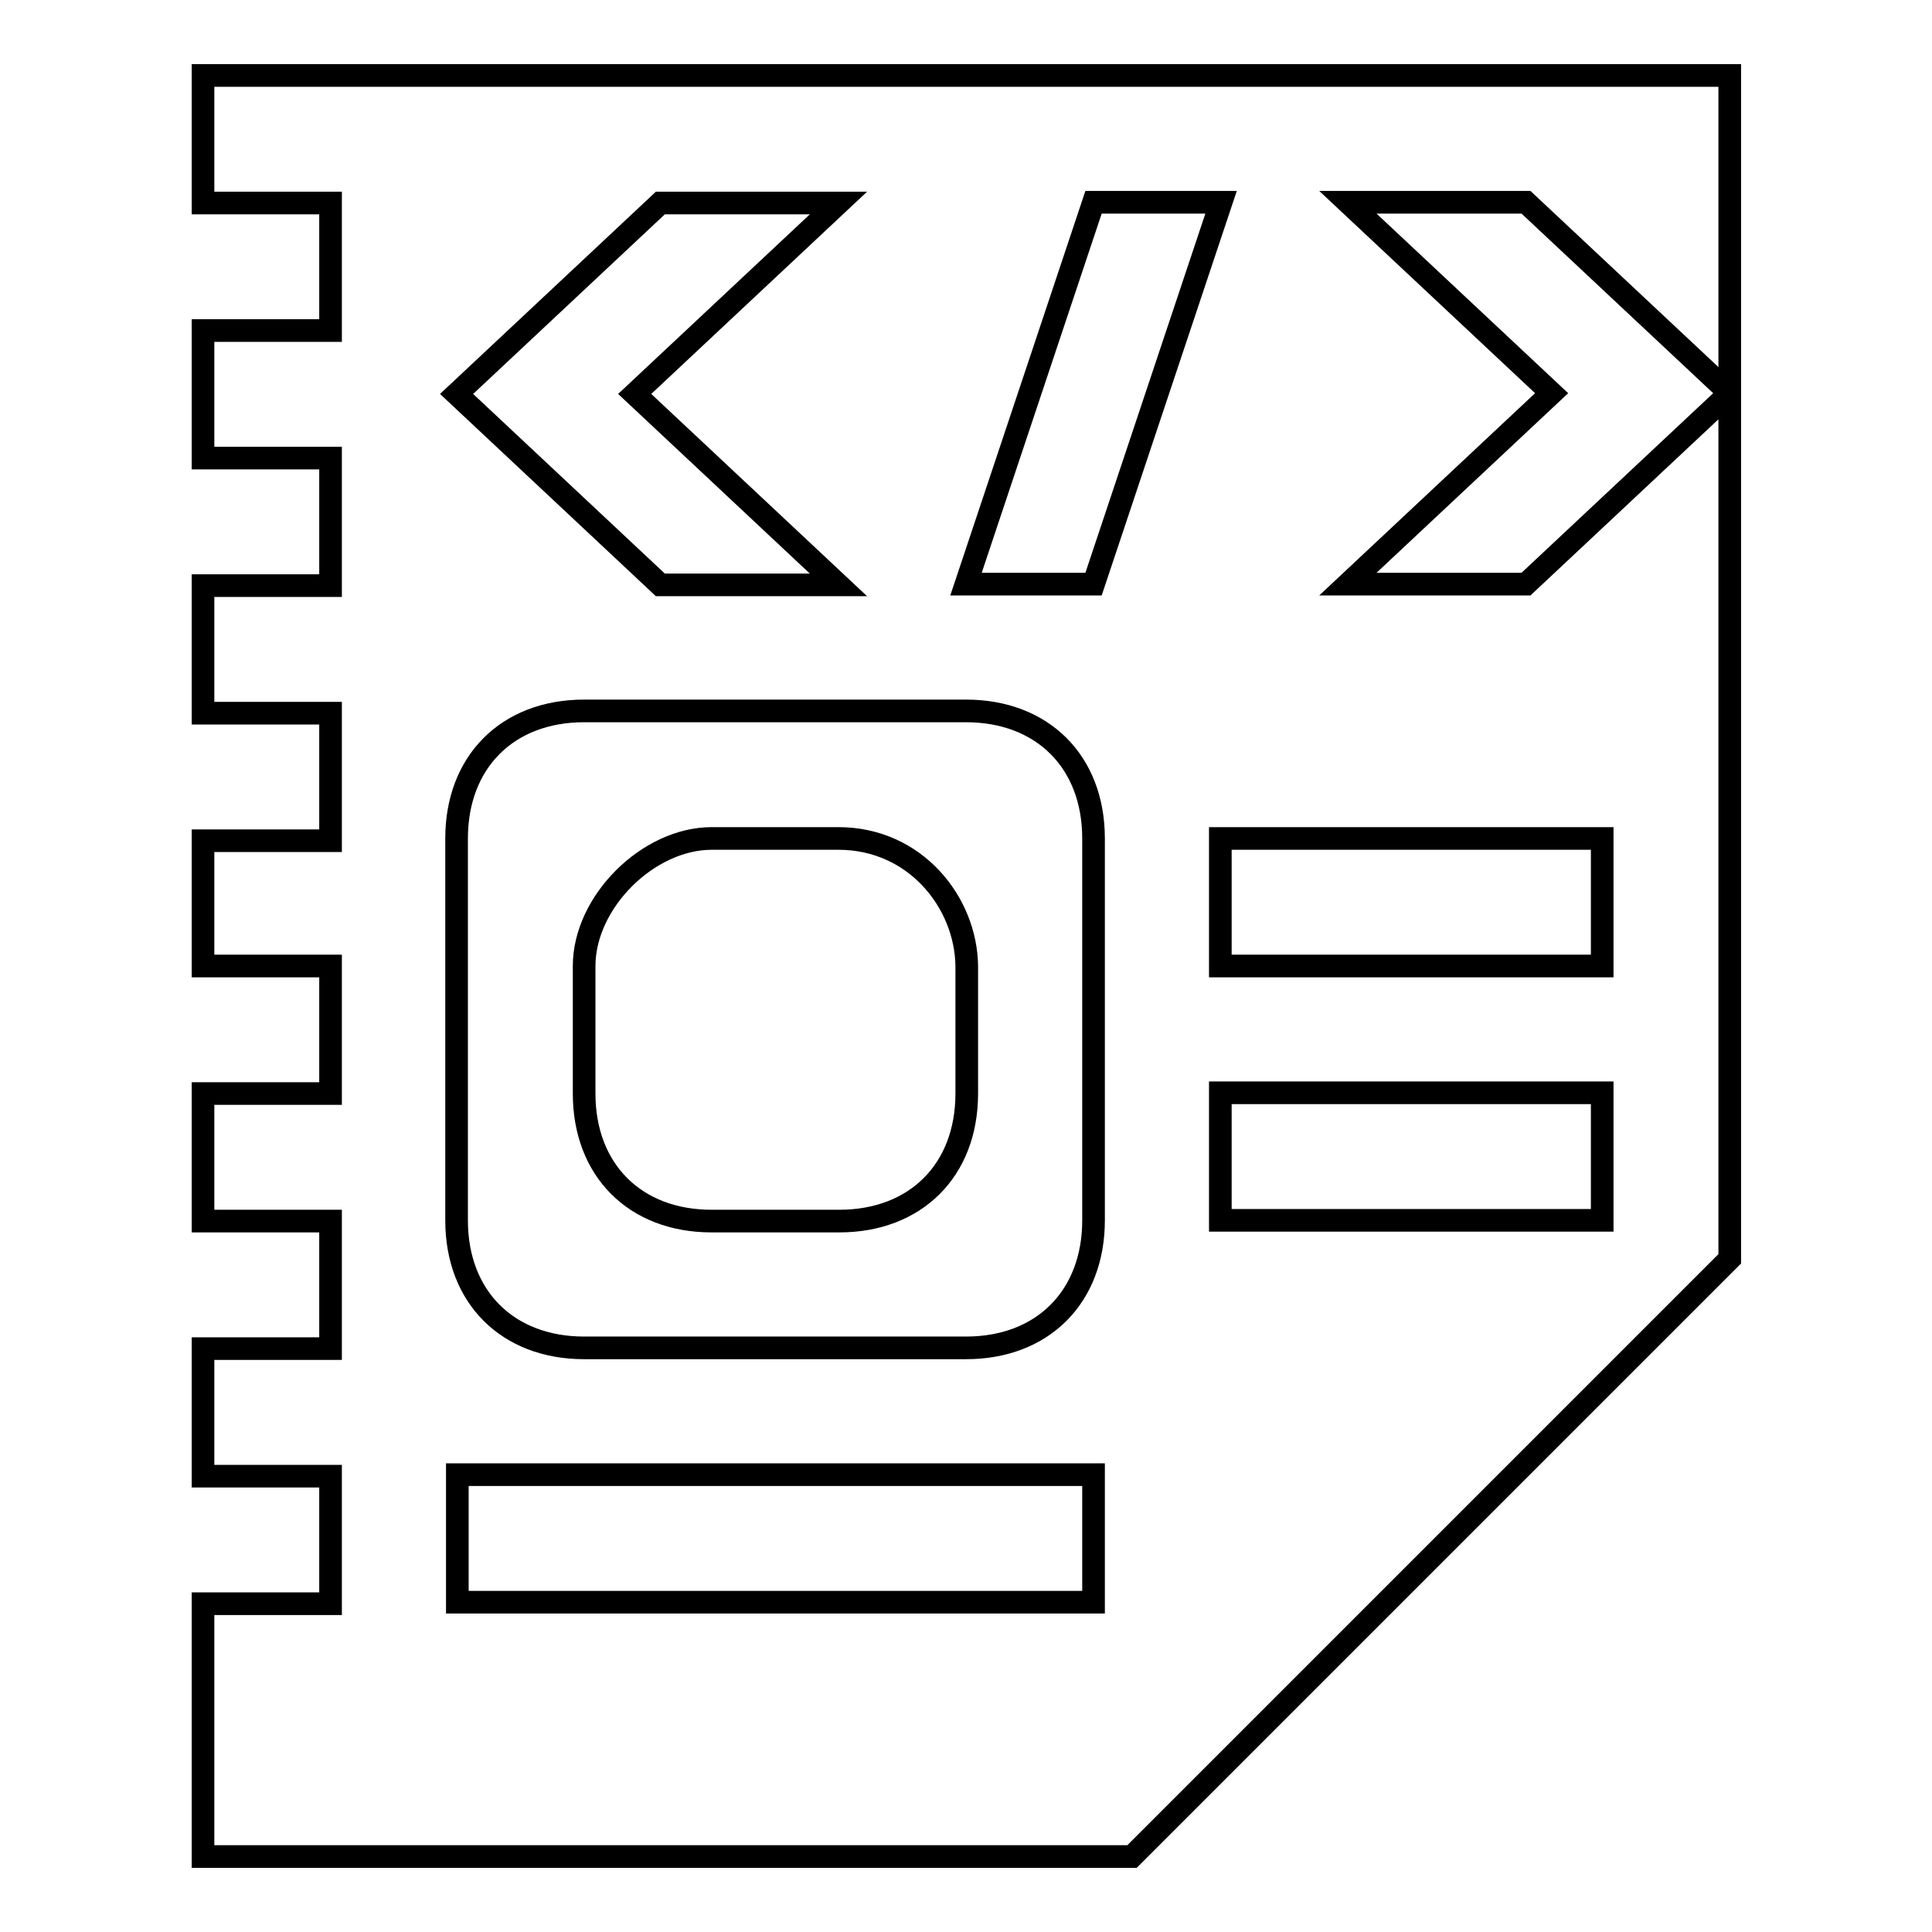<?xml version="1.0" encoding="utf-8"?>
<!-- Svg Vector Icons : http://www.onlinewebfonts.com/icon -->
<!DOCTYPE svg PUBLIC "-//W3C//DTD SVG 1.1//EN" "http://www.w3.org/Graphics/SVG/1.1/DTD/svg11.dtd">
<svg version="1.1" xmlns="http://www.w3.org/2000/svg" xmlns:xlink="http://www.w3.org/1999/xlink" x="0px" y="0px" viewBox="0 0 256 256" enable-background="new 0 0 256 256" xml:space="preserve">
<g><g><path stroke-width="3" fill-opacity="0" stroke="#000000"  d="M26.9,10v16.9h16.9v16.9H26.9v16.9h16.9v16.9H26.9v16.9h16.9v16.9H26.9V128h16.9v16.9H26.9v16.9h16.9v16.9H26.9v16.9h16.9v16.9H26.9V246h123.1l79.2-79.2V52.1l-27,25.3h-23.6l27-25.3l-27-25.3h23.6l27,25.3V10H26.9z M87.5,26.9h23.6l-27,25.3l27,25.3H87.5l-27-25.3L87.5,26.9z M144.9,212.3H60.6v-16.9h84.3V212.3z M144.9,161.7c0,10.1-6.7,16.9-16.9,16.9H77.4c-10.1,0-16.9-6.7-16.9-16.9v-50.6c0-10.1,6.7-16.9,16.9-16.9H128c10.1,0,16.9,6.7,16.9,16.9V161.7z M144.9,77.4H128l16.9-50.6h16.9L144.9,77.4z M212.3,161.7h-50.6v-16.9h50.6V161.7z M212.3,111.1V128h-50.6v-16.9H212.3z M111.1,111.1H94.3c-8.4,0-16.9,8.4-16.9,16.9v16.9c0,10.1,6.7,16.9,16.9,16.9h16.9c10.1,0,16.9-6.7,16.9-16.9V128C128,119.6,121.3,111.1,111.1,111.1z"/></g></g>
</svg>